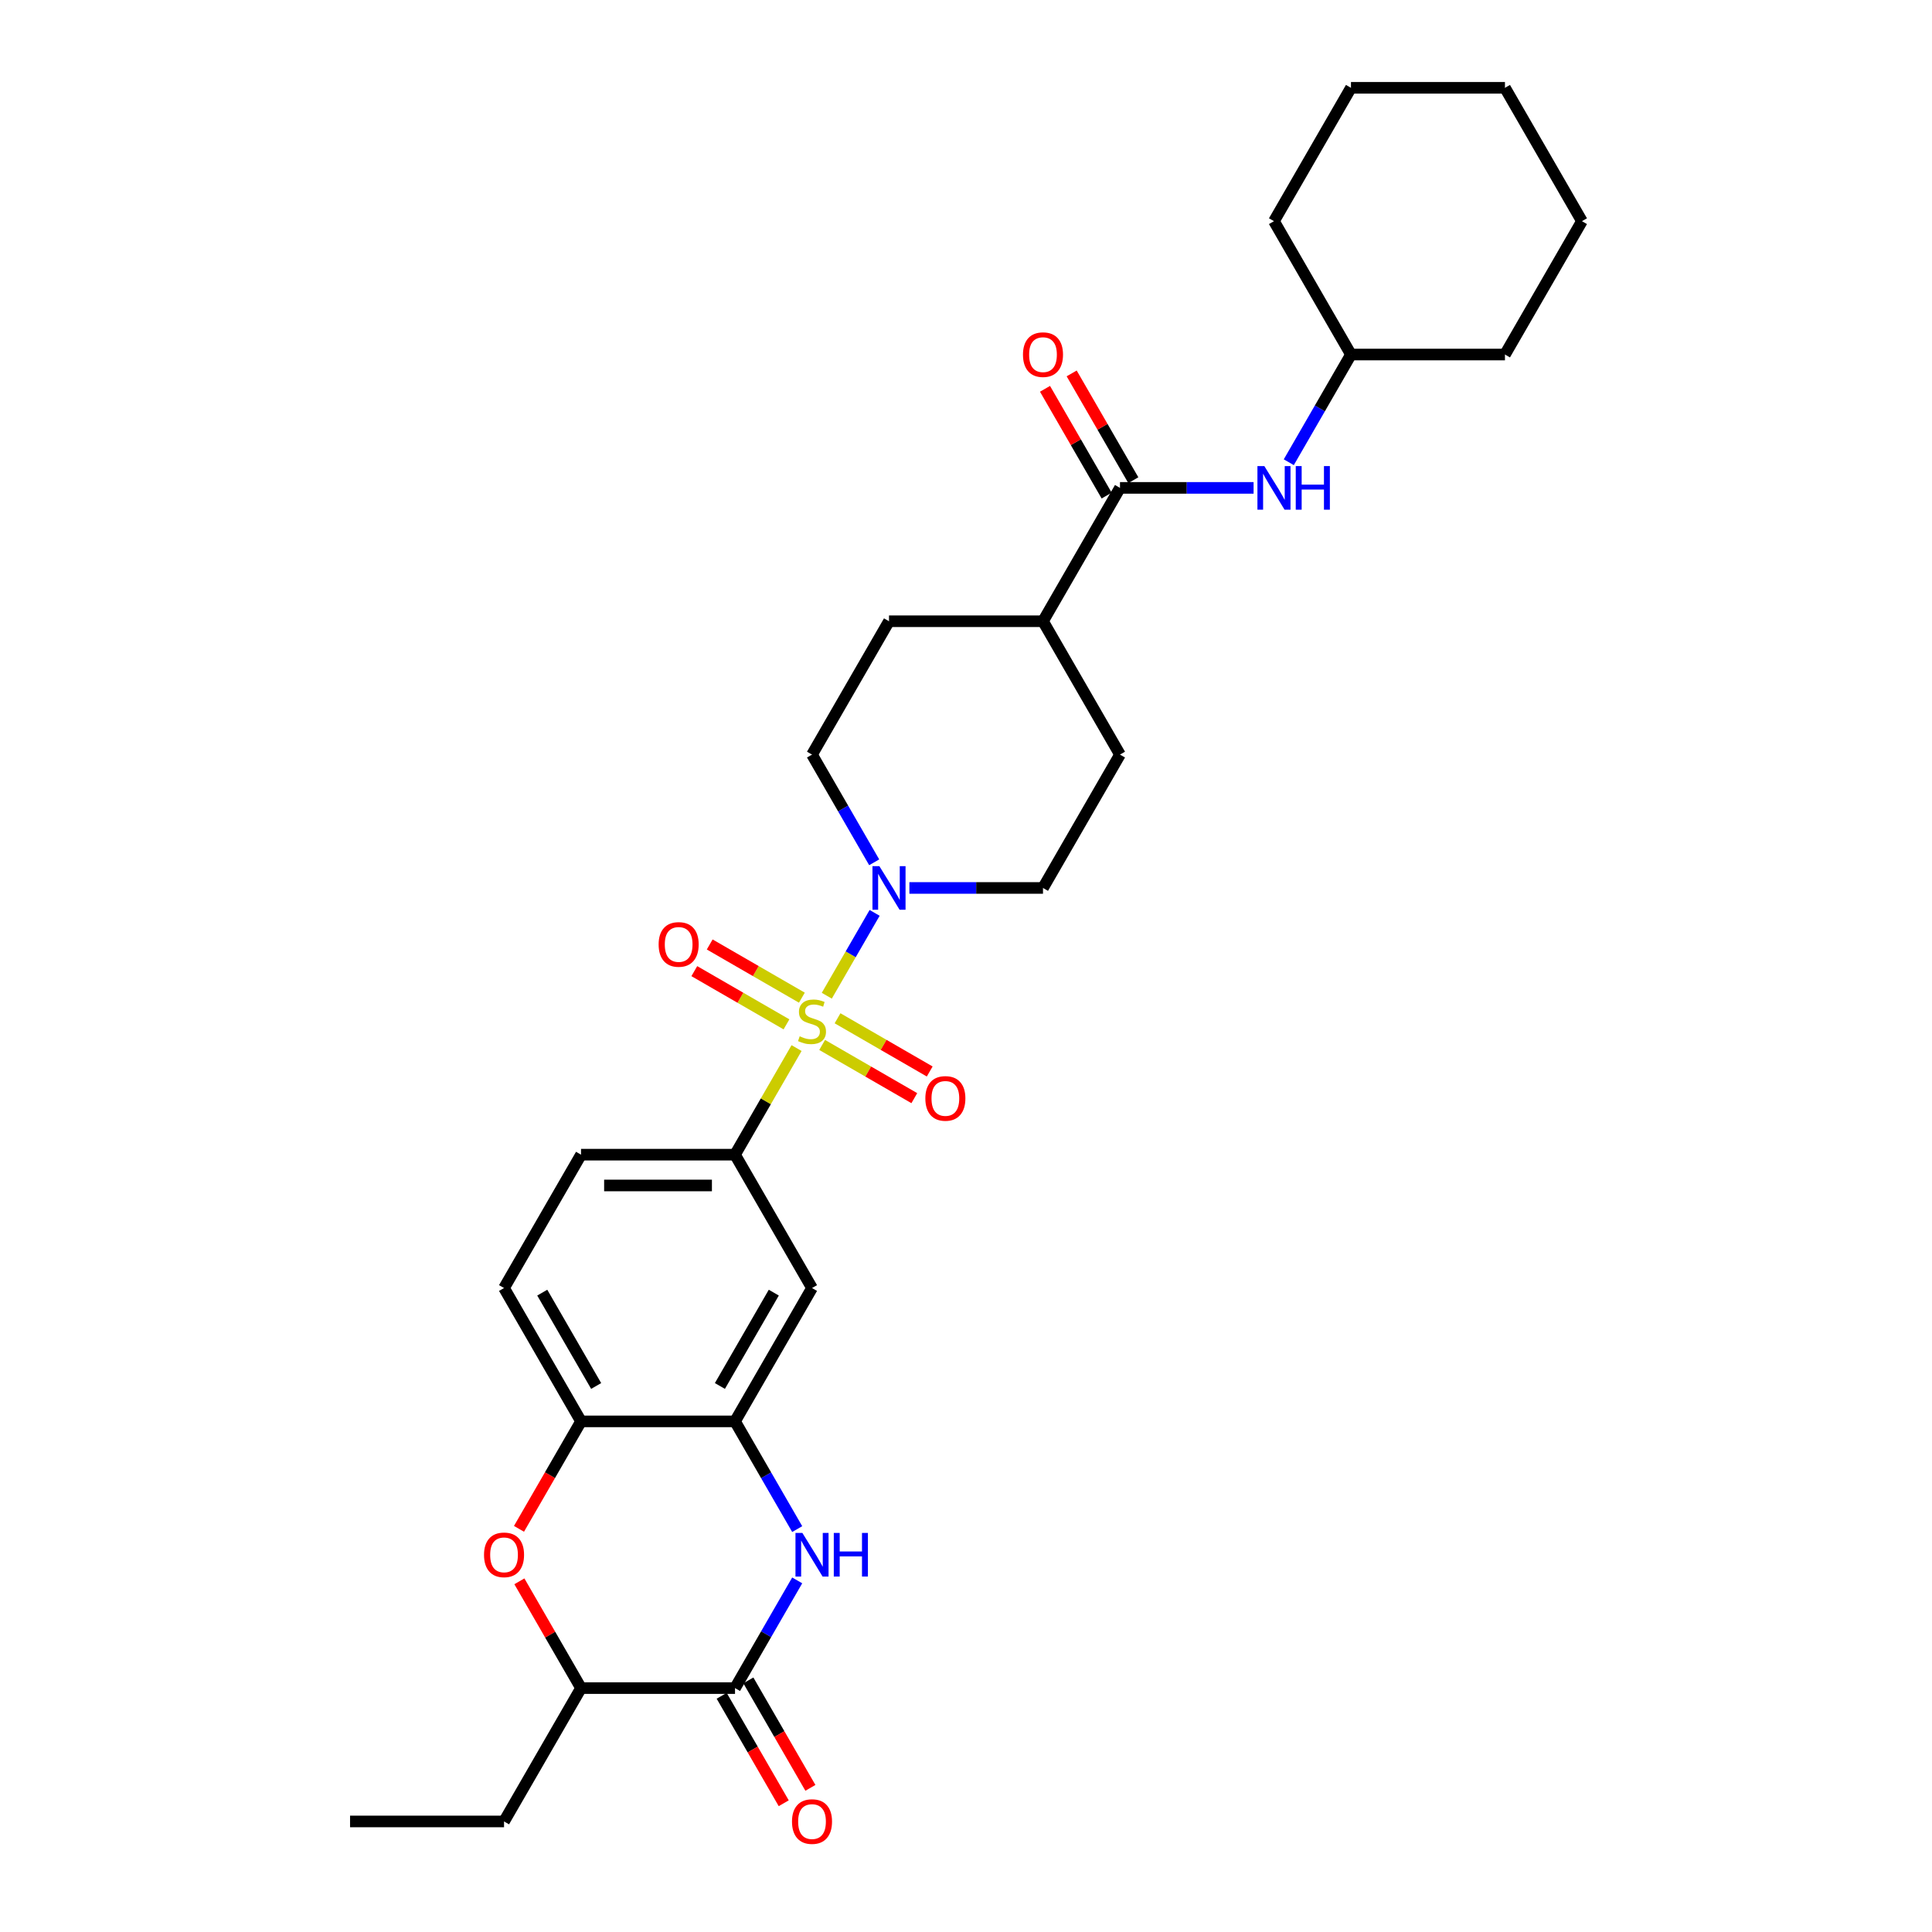 <?xml version='1.0' encoding='iso-8859-1'?>
<svg version='1.1' baseProfile='full'
              xmlns='http://www.w3.org/2000/svg'
                      xmlns:rdkit='http://www.rdkit.org/xml'
                      xmlns:xlink='http://www.w3.org/1999/xlink'
                  xml:space='preserve'
width='1000px' height='1000px' viewBox='0 0 1000 1000'>
<!-- END OF HEADER -->
<rect style='opacity:1.0;fill:#FFFFFF;stroke:none' width='1000' height='1000' x='0' y='0'> </rect>
<path class='bond-1' d='M 427.945,515.384 L 440.324,493.943' style='fill:none;fill-rule:evenodd;stroke:#CCCC00;stroke-width:6px;stroke-linecap:butt;stroke-linejoin:miter;stroke-opacity:1' />
<path class='bond-1' d='M 440.324,493.943 L 452.703,472.502' style='fill:none;fill-rule:evenodd;stroke:#0000FF;stroke-width:6px;stroke-linecap:butt;stroke-linejoin:miter;stroke-opacity:1' />
<path class='bond-3' d='M 412.299,542.483 L 396.372,570.069' style='fill:none;fill-rule:evenodd;stroke:#CCCC00;stroke-width:6px;stroke-linecap:butt;stroke-linejoin:miter;stroke-opacity:1' />
<path class='bond-3' d='M 396.372,570.069 L 380.445,597.656' style='fill:none;fill-rule:evenodd;stroke:#000000;stroke-width:6px;stroke-linecap:butt;stroke-linejoin:miter;stroke-opacity:1' />
<path class='bond-11' d='M 425.541,540.862 L 449.395,554.634' style='fill:none;fill-rule:evenodd;stroke:#CCCC00;stroke-width:6px;stroke-linecap:butt;stroke-linejoin:miter;stroke-opacity:1' />
<path class='bond-11' d='M 449.395,554.634 L 473.249,568.406' style='fill:none;fill-rule:evenodd;stroke:#FF0000;stroke-width:6px;stroke-linecap:butt;stroke-linejoin:miter;stroke-opacity:1' />
<path class='bond-11' d='M 433.511,527.057 L 457.365,540.829' style='fill:none;fill-rule:evenodd;stroke:#CCCC00;stroke-width:6px;stroke-linecap:butt;stroke-linejoin:miter;stroke-opacity:1' />
<path class='bond-11' d='M 457.365,540.829 L 481.219,554.601' style='fill:none;fill-rule:evenodd;stroke:#FF0000;stroke-width:6px;stroke-linecap:butt;stroke-linejoin:miter;stroke-opacity:1' />
<path class='bond-12' d='M 415.052,516.399 L 391.198,502.627' style='fill:none;fill-rule:evenodd;stroke:#CCCC00;stroke-width:6px;stroke-linecap:butt;stroke-linejoin:miter;stroke-opacity:1' />
<path class='bond-12' d='M 391.198,502.627 L 367.344,488.855' style='fill:none;fill-rule:evenodd;stroke:#FF0000;stroke-width:6px;stroke-linecap:butt;stroke-linejoin:miter;stroke-opacity:1' />
<path class='bond-12' d='M 407.082,530.204 L 383.228,516.432' style='fill:none;fill-rule:evenodd;stroke:#CCCC00;stroke-width:6px;stroke-linecap:butt;stroke-linejoin:miter;stroke-opacity:1' />
<path class='bond-12' d='M 383.228,516.432 L 359.374,502.66' style='fill:none;fill-rule:evenodd;stroke:#FF0000;stroke-width:6px;stroke-linecap:butt;stroke-linejoin:miter;stroke-opacity:1' />
<path class='bond-0' d='M 412.63,791.452 L 396.538,763.579' style='fill:none;fill-rule:evenodd;stroke:#0000FF;stroke-width:6px;stroke-linecap:butt;stroke-linejoin:miter;stroke-opacity:1' />
<path class='bond-0' d='M 396.538,763.579 L 380.445,735.706' style='fill:none;fill-rule:evenodd;stroke:#000000;stroke-width:6px;stroke-linecap:butt;stroke-linejoin:miter;stroke-opacity:1' />
<path class='bond-2' d='M 412.63,818.01 L 396.538,845.883' style='fill:none;fill-rule:evenodd;stroke:#0000FF;stroke-width:6px;stroke-linecap:butt;stroke-linejoin:miter;stroke-opacity:1' />
<path class='bond-2' d='M 396.538,845.883 L 380.445,873.756' style='fill:none;fill-rule:evenodd;stroke:#000000;stroke-width:6px;stroke-linecap:butt;stroke-linejoin:miter;stroke-opacity:1' />
<path class='bond-14' d='M 470.701,459.605 L 505.276,459.605' style='fill:none;fill-rule:evenodd;stroke:#0000FF;stroke-width:6px;stroke-linecap:butt;stroke-linejoin:miter;stroke-opacity:1' />
<path class='bond-14' d='M 505.276,459.605 L 539.852,459.605' style='fill:none;fill-rule:evenodd;stroke:#000000;stroke-width:6px;stroke-linecap:butt;stroke-linejoin:miter;stroke-opacity:1' />
<path class='bond-15' d='M 452.482,446.327 L 436.389,418.453' style='fill:none;fill-rule:evenodd;stroke:#0000FF;stroke-width:6px;stroke-linecap:butt;stroke-linejoin:miter;stroke-opacity:1' />
<path class='bond-15' d='M 436.389,418.453 L 420.297,390.58' style='fill:none;fill-rule:evenodd;stroke:#000000;stroke-width:6px;stroke-linecap:butt;stroke-linejoin:miter;stroke-opacity:1' />
<path class='bond-16' d='M 373.542,877.741 L 389.598,905.551' style='fill:none;fill-rule:evenodd;stroke:#000000;stroke-width:6px;stroke-linecap:butt;stroke-linejoin:miter;stroke-opacity:1' />
<path class='bond-16' d='M 389.598,905.551 L 405.654,933.36' style='fill:none;fill-rule:evenodd;stroke:#FF0000;stroke-width:6px;stroke-linecap:butt;stroke-linejoin:miter;stroke-opacity:1' />
<path class='bond-16' d='M 387.347,869.771 L 403.403,897.58' style='fill:none;fill-rule:evenodd;stroke:#000000;stroke-width:6px;stroke-linecap:butt;stroke-linejoin:miter;stroke-opacity:1' />
<path class='bond-16' d='M 403.403,897.58 L 419.459,925.39' style='fill:none;fill-rule:evenodd;stroke:#FF0000;stroke-width:6px;stroke-linecap:butt;stroke-linejoin:miter;stroke-opacity:1' />
<path class='bond-32' d='M 380.445,873.756 L 300.742,873.756' style='fill:none;fill-rule:evenodd;stroke:#000000;stroke-width:6px;stroke-linecap:butt;stroke-linejoin:miter;stroke-opacity:1' />
<path class='bond-7' d='M 380.445,597.656 L 420.297,666.681' style='fill:none;fill-rule:evenodd;stroke:#000000;stroke-width:6px;stroke-linecap:butt;stroke-linejoin:miter;stroke-opacity:1' />
<path class='bond-18' d='M 380.445,597.656 L 300.742,597.656' style='fill:none;fill-rule:evenodd;stroke:#000000;stroke-width:6px;stroke-linecap:butt;stroke-linejoin:miter;stroke-opacity:1' />
<path class='bond-18' d='M 368.489,613.596 L 312.697,613.596' style='fill:none;fill-rule:evenodd;stroke:#000000;stroke-width:6px;stroke-linecap:butt;stroke-linejoin:miter;stroke-opacity:1' />
<path class='bond-4' d='M 380.445,735.706 L 420.297,666.681' style='fill:none;fill-rule:evenodd;stroke:#000000;stroke-width:6px;stroke-linecap:butt;stroke-linejoin:miter;stroke-opacity:1' />
<path class='bond-4' d='M 372.618,717.382 L 400.514,669.064' style='fill:none;fill-rule:evenodd;stroke:#000000;stroke-width:6px;stroke-linecap:butt;stroke-linejoin:miter;stroke-opacity:1' />
<path class='bond-31' d='M 380.445,735.706 L 300.742,735.706' style='fill:none;fill-rule:evenodd;stroke:#000000;stroke-width:6px;stroke-linecap:butt;stroke-linejoin:miter;stroke-opacity:1' />
<path class='bond-5' d='M 268.63,791.325 L 284.686,763.515' style='fill:none;fill-rule:evenodd;stroke:#FF0000;stroke-width:6px;stroke-linecap:butt;stroke-linejoin:miter;stroke-opacity:1' />
<path class='bond-5' d='M 284.686,763.515 L 300.742,735.706' style='fill:none;fill-rule:evenodd;stroke:#000000;stroke-width:6px;stroke-linecap:butt;stroke-linejoin:miter;stroke-opacity:1' />
<path class='bond-9' d='M 268.832,818.488 L 284.787,846.122' style='fill:none;fill-rule:evenodd;stroke:#FF0000;stroke-width:6px;stroke-linecap:butt;stroke-linejoin:miter;stroke-opacity:1' />
<path class='bond-9' d='M 284.787,846.122 L 300.742,873.756' style='fill:none;fill-rule:evenodd;stroke:#000000;stroke-width:6px;stroke-linecap:butt;stroke-linejoin:miter;stroke-opacity:1' />
<path class='bond-6' d='M 579.703,252.53 L 539.852,321.555' style='fill:none;fill-rule:evenodd;stroke:#000000;stroke-width:6px;stroke-linecap:butt;stroke-linejoin:miter;stroke-opacity:1' />
<path class='bond-10' d='M 579.703,252.53 L 614.279,252.53' style='fill:none;fill-rule:evenodd;stroke:#000000;stroke-width:6px;stroke-linecap:butt;stroke-linejoin:miter;stroke-opacity:1' />
<path class='bond-10' d='M 614.279,252.53 L 648.854,252.53' style='fill:none;fill-rule:evenodd;stroke:#0000FF;stroke-width:6px;stroke-linecap:butt;stroke-linejoin:miter;stroke-opacity:1' />
<path class='bond-17' d='M 586.606,248.545 L 570.651,220.911' style='fill:none;fill-rule:evenodd;stroke:#000000;stroke-width:6px;stroke-linecap:butt;stroke-linejoin:miter;stroke-opacity:1' />
<path class='bond-17' d='M 570.651,220.911 L 554.697,193.276' style='fill:none;fill-rule:evenodd;stroke:#FF0000;stroke-width:6px;stroke-linecap:butt;stroke-linejoin:miter;stroke-opacity:1' />
<path class='bond-17' d='M 572.801,256.515 L 556.846,228.881' style='fill:none;fill-rule:evenodd;stroke:#000000;stroke-width:6px;stroke-linecap:butt;stroke-linejoin:miter;stroke-opacity:1' />
<path class='bond-17' d='M 556.846,228.881 L 540.892,201.247' style='fill:none;fill-rule:evenodd;stroke:#FF0000;stroke-width:6px;stroke-linecap:butt;stroke-linejoin:miter;stroke-opacity:1' />
<path class='bond-8' d='M 300.742,735.706 L 260.89,666.681' style='fill:none;fill-rule:evenodd;stroke:#000000;stroke-width:6px;stroke-linecap:butt;stroke-linejoin:miter;stroke-opacity:1' />
<path class='bond-8' d='M 308.569,717.382 L 280.673,669.064' style='fill:none;fill-rule:evenodd;stroke:#000000;stroke-width:6px;stroke-linecap:butt;stroke-linejoin:miter;stroke-opacity:1' />
<path class='bond-23' d='M 300.742,873.756 L 260.89,942.781' style='fill:none;fill-rule:evenodd;stroke:#000000;stroke-width:6px;stroke-linecap:butt;stroke-linejoin:miter;stroke-opacity:1' />
<path class='bond-22' d='M 667.073,239.251 L 683.166,211.378' style='fill:none;fill-rule:evenodd;stroke:#0000FF;stroke-width:6px;stroke-linecap:butt;stroke-linejoin:miter;stroke-opacity:1' />
<path class='bond-22' d='M 683.166,211.378 L 699.258,183.505' style='fill:none;fill-rule:evenodd;stroke:#000000;stroke-width:6px;stroke-linecap:butt;stroke-linejoin:miter;stroke-opacity:1' />
<path class='bond-13' d='M 539.852,321.555 L 460.148,321.555' style='fill:none;fill-rule:evenodd;stroke:#000000;stroke-width:6px;stroke-linecap:butt;stroke-linejoin:miter;stroke-opacity:1' />
<path class='bond-30' d='M 539.852,321.555 L 579.703,390.58' style='fill:none;fill-rule:evenodd;stroke:#000000;stroke-width:6px;stroke-linecap:butt;stroke-linejoin:miter;stroke-opacity:1' />
<path class='bond-20' d='M 539.852,459.605 L 579.703,390.58' style='fill:none;fill-rule:evenodd;stroke:#000000;stroke-width:6px;stroke-linecap:butt;stroke-linejoin:miter;stroke-opacity:1' />
<path class='bond-21' d='M 420.297,390.58 L 460.148,321.555' style='fill:none;fill-rule:evenodd;stroke:#000000;stroke-width:6px;stroke-linecap:butt;stroke-linejoin:miter;stroke-opacity:1' />
<path class='bond-19' d='M 300.742,597.656 L 260.89,666.681' style='fill:none;fill-rule:evenodd;stroke:#000000;stroke-width:6px;stroke-linecap:butt;stroke-linejoin:miter;stroke-opacity:1' />
<path class='bond-24' d='M 699.258,183.505 L 778.962,183.505' style='fill:none;fill-rule:evenodd;stroke:#000000;stroke-width:6px;stroke-linecap:butt;stroke-linejoin:miter;stroke-opacity:1' />
<path class='bond-25' d='M 699.258,183.505 L 659.407,114.48' style='fill:none;fill-rule:evenodd;stroke:#000000;stroke-width:6px;stroke-linecap:butt;stroke-linejoin:miter;stroke-opacity:1' />
<path class='bond-26' d='M 260.89,942.781 L 181.187,942.781' style='fill:none;fill-rule:evenodd;stroke:#000000;stroke-width:6px;stroke-linecap:butt;stroke-linejoin:miter;stroke-opacity:1' />
<path class='bond-28' d='M 778.962,183.505 L 818.813,114.48' style='fill:none;fill-rule:evenodd;stroke:#000000;stroke-width:6px;stroke-linecap:butt;stroke-linejoin:miter;stroke-opacity:1' />
<path class='bond-27' d='M 659.407,114.48 L 699.258,45.455' style='fill:none;fill-rule:evenodd;stroke:#000000;stroke-width:6px;stroke-linecap:butt;stroke-linejoin:miter;stroke-opacity:1' />
<path class='bond-29' d='M 699.258,45.455 L 778.962,45.455' style='fill:none;fill-rule:evenodd;stroke:#000000;stroke-width:6px;stroke-linecap:butt;stroke-linejoin:miter;stroke-opacity:1' />
<path class='bond-33' d='M 818.813,114.48 L 778.962,45.455' style='fill:none;fill-rule:evenodd;stroke:#000000;stroke-width:6px;stroke-linecap:butt;stroke-linejoin:miter;stroke-opacity:1' />
<path  class='atom-0' d='M 413.92 536.378
Q 414.175 536.473, 415.228 536.92
Q 416.28 537.366, 417.427 537.653
Q 418.607 537.908, 419.755 537.908
Q 421.891 537.908, 423.134 536.888
Q 424.377 535.836, 424.377 534.018
Q 424.377 532.775, 423.74 532.01
Q 423.134 531.245, 422.178 530.83
Q 421.221 530.416, 419.627 529.938
Q 417.619 529.332, 416.407 528.758
Q 415.228 528.184, 414.367 526.973
Q 413.538 525.761, 413.538 523.721
Q 413.538 520.883, 415.451 519.13
Q 417.395 517.376, 421.221 517.376
Q 423.835 517.376, 426.8 518.62
L 426.067 521.075
Q 423.357 519.959, 421.317 519.959
Q 419.117 519.959, 417.906 520.883
Q 416.694 521.776, 416.726 523.338
Q 416.726 524.55, 417.332 525.283
Q 417.969 526.016, 418.862 526.431
Q 419.787 526.845, 421.317 527.323
Q 423.357 527.961, 424.569 528.599
Q 425.78 529.236, 426.641 530.543
Q 427.534 531.819, 427.534 534.018
Q 427.534 537.143, 425.43 538.832
Q 423.357 540.49, 419.882 540.49
Q 417.874 540.49, 416.343 540.044
Q 414.845 539.63, 413.06 538.896
L 413.92 536.378
' fill='#CCCC00'/>
<path  class='atom-1' d='M 415.307 793.445
L 422.704 805.4
Q 423.437 806.58, 424.617 808.716
Q 425.796 810.852, 425.86 810.98
L 425.86 793.445
L 428.857 793.445
L 428.857 816.017
L 425.764 816.017
L 417.826 802.946
Q 416.901 801.415, 415.913 799.662
Q 414.957 797.908, 414.67 797.366
L 414.67 816.017
L 411.737 816.017
L 411.737 793.445
L 415.307 793.445
' fill='#0000FF'/>
<path  class='atom-1' d='M 431.567 793.445
L 434.627 793.445
L 434.627 803.041
L 446.168 803.041
L 446.168 793.445
L 449.229 793.445
L 449.229 816.017
L 446.168 816.017
L 446.168 805.592
L 434.627 805.592
L 434.627 816.017
L 431.567 816.017
L 431.567 793.445
' fill='#0000FF'/>
<path  class='atom-2' d='M 455.159 448.319
L 462.555 460.275
Q 463.289 461.454, 464.468 463.59
Q 465.648 465.727, 465.712 465.854
L 465.712 448.319
L 468.708 448.319
L 468.708 470.891
L 465.616 470.891
L 457.678 457.82
Q 456.753 456.29, 455.765 454.536
Q 454.808 452.783, 454.521 452.241
L 454.521 470.891
L 451.588 470.891
L 451.588 448.319
L 455.159 448.319
' fill='#0000FF'/>
<path  class='atom-6' d='M 250.528 804.795
Q 250.528 799.375, 253.207 796.346
Q 255.885 793.317, 260.89 793.317
Q 265.895 793.317, 268.573 796.346
Q 271.251 799.375, 271.251 804.795
Q 271.251 810.278, 268.541 813.403
Q 265.832 816.495, 260.89 816.495
Q 255.916 816.495, 253.207 813.403
Q 250.528 810.31, 250.528 804.795
M 260.89 813.945
Q 264.333 813.945, 266.182 811.649
Q 268.063 809.322, 268.063 804.795
Q 268.063 800.363, 266.182 798.132
Q 264.333 795.868, 260.89 795.868
Q 257.447 795.868, 255.566 798.1
Q 253.717 800.331, 253.717 804.795
Q 253.717 809.354, 255.566 811.649
Q 257.447 813.945, 260.89 813.945
' fill='#FF0000'/>
<path  class='atom-11' d='M 654.417 241.244
L 661.814 253.199
Q 662.547 254.379, 663.727 256.515
Q 664.906 258.651, 664.97 258.779
L 664.97 241.244
L 667.967 241.244
L 667.967 263.816
L 664.874 263.816
L 656.936 250.745
Q 656.011 249.214, 655.023 247.461
Q 654.067 245.707, 653.78 245.165
L 653.78 263.816
L 650.847 263.816
L 650.847 241.244
L 654.417 241.244
' fill='#0000FF'/>
<path  class='atom-11' d='M 670.677 241.244
L 673.737 241.244
L 673.737 250.84
L 685.278 250.84
L 685.278 241.244
L 688.339 241.244
L 688.339 263.816
L 685.278 263.816
L 685.278 253.391
L 673.737 253.391
L 673.737 263.816
L 670.677 263.816
L 670.677 241.244
' fill='#0000FF'/>
<path  class='atom-12' d='M 478.96 568.546
Q 478.96 563.126, 481.638 560.097
Q 484.316 557.069, 489.322 557.069
Q 494.327 557.069, 497.005 560.097
Q 499.683 563.126, 499.683 568.546
Q 499.683 574.029, 496.973 577.154
Q 494.263 580.246, 489.322 580.246
Q 484.348 580.246, 481.638 577.154
Q 478.96 574.061, 478.96 568.546
M 489.322 577.696
Q 492.765 577.696, 494.614 575.4
Q 496.495 573.073, 496.495 568.546
Q 496.495 564.114, 494.614 561.883
Q 492.765 559.619, 489.322 559.619
Q 485.879 559.619, 483.998 561.851
Q 482.148 564.083, 482.148 568.546
Q 482.148 573.105, 483.998 575.4
Q 485.879 577.696, 489.322 577.696
' fill='#FF0000'/>
<path  class='atom-13' d='M 340.91 488.843
Q 340.91 483.423, 343.588 480.394
Q 346.266 477.365, 351.272 477.365
Q 356.277 477.365, 358.955 480.394
Q 361.633 483.423, 361.633 488.843
Q 361.633 494.326, 358.923 497.451
Q 356.213 500.543, 351.272 500.543
Q 346.298 500.543, 343.588 497.451
Q 340.91 494.358, 340.91 488.843
M 351.272 497.992
Q 354.715 497.992, 356.564 495.697
Q 358.445 493.37, 358.445 488.843
Q 358.445 484.411, 356.564 482.179
Q 354.715 479.916, 351.272 479.916
Q 347.828 479.916, 345.947 482.147
Q 344.098 484.379, 344.098 488.843
Q 344.098 493.402, 345.947 495.697
Q 347.828 497.992, 351.272 497.992
' fill='#FF0000'/>
<path  class='atom-17' d='M 409.935 942.845
Q 409.935 937.425, 412.613 934.396
Q 415.291 931.368, 420.297 931.368
Q 425.302 931.368, 427.98 934.396
Q 430.658 937.425, 430.658 942.845
Q 430.658 948.329, 427.948 951.453
Q 425.238 954.545, 420.297 954.545
Q 415.323 954.545, 412.613 951.453
Q 409.935 948.36, 409.935 942.845
M 420.297 951.995
Q 423.74 951.995, 425.589 949.699
Q 427.47 947.372, 427.47 942.845
Q 427.47 938.413, 425.589 936.182
Q 423.74 933.918, 420.297 933.918
Q 416.853 933.918, 414.972 936.15
Q 413.123 938.382, 413.123 942.845
Q 413.123 947.404, 414.972 949.699
Q 416.853 951.995, 420.297 951.995
' fill='#FF0000'/>
<path  class='atom-18' d='M 529.49 183.569
Q 529.49 178.149, 532.168 175.12
Q 534.846 172.091, 539.852 172.091
Q 544.857 172.091, 547.535 175.12
Q 550.213 178.149, 550.213 183.569
Q 550.213 189.052, 547.503 192.177
Q 544.793 195.269, 539.852 195.269
Q 534.878 195.269, 532.168 192.177
Q 529.49 189.084, 529.49 183.569
M 539.852 192.719
Q 543.295 192.719, 545.144 190.423
Q 547.025 188.096, 547.025 183.569
Q 547.025 179.137, 545.144 176.905
Q 543.295 174.642, 539.852 174.642
Q 536.408 174.642, 534.527 176.873
Q 532.678 179.105, 532.678 183.569
Q 532.678 188.128, 534.527 190.423
Q 536.408 192.719, 539.852 192.719
' fill='#FF0000'/>
</svg>
